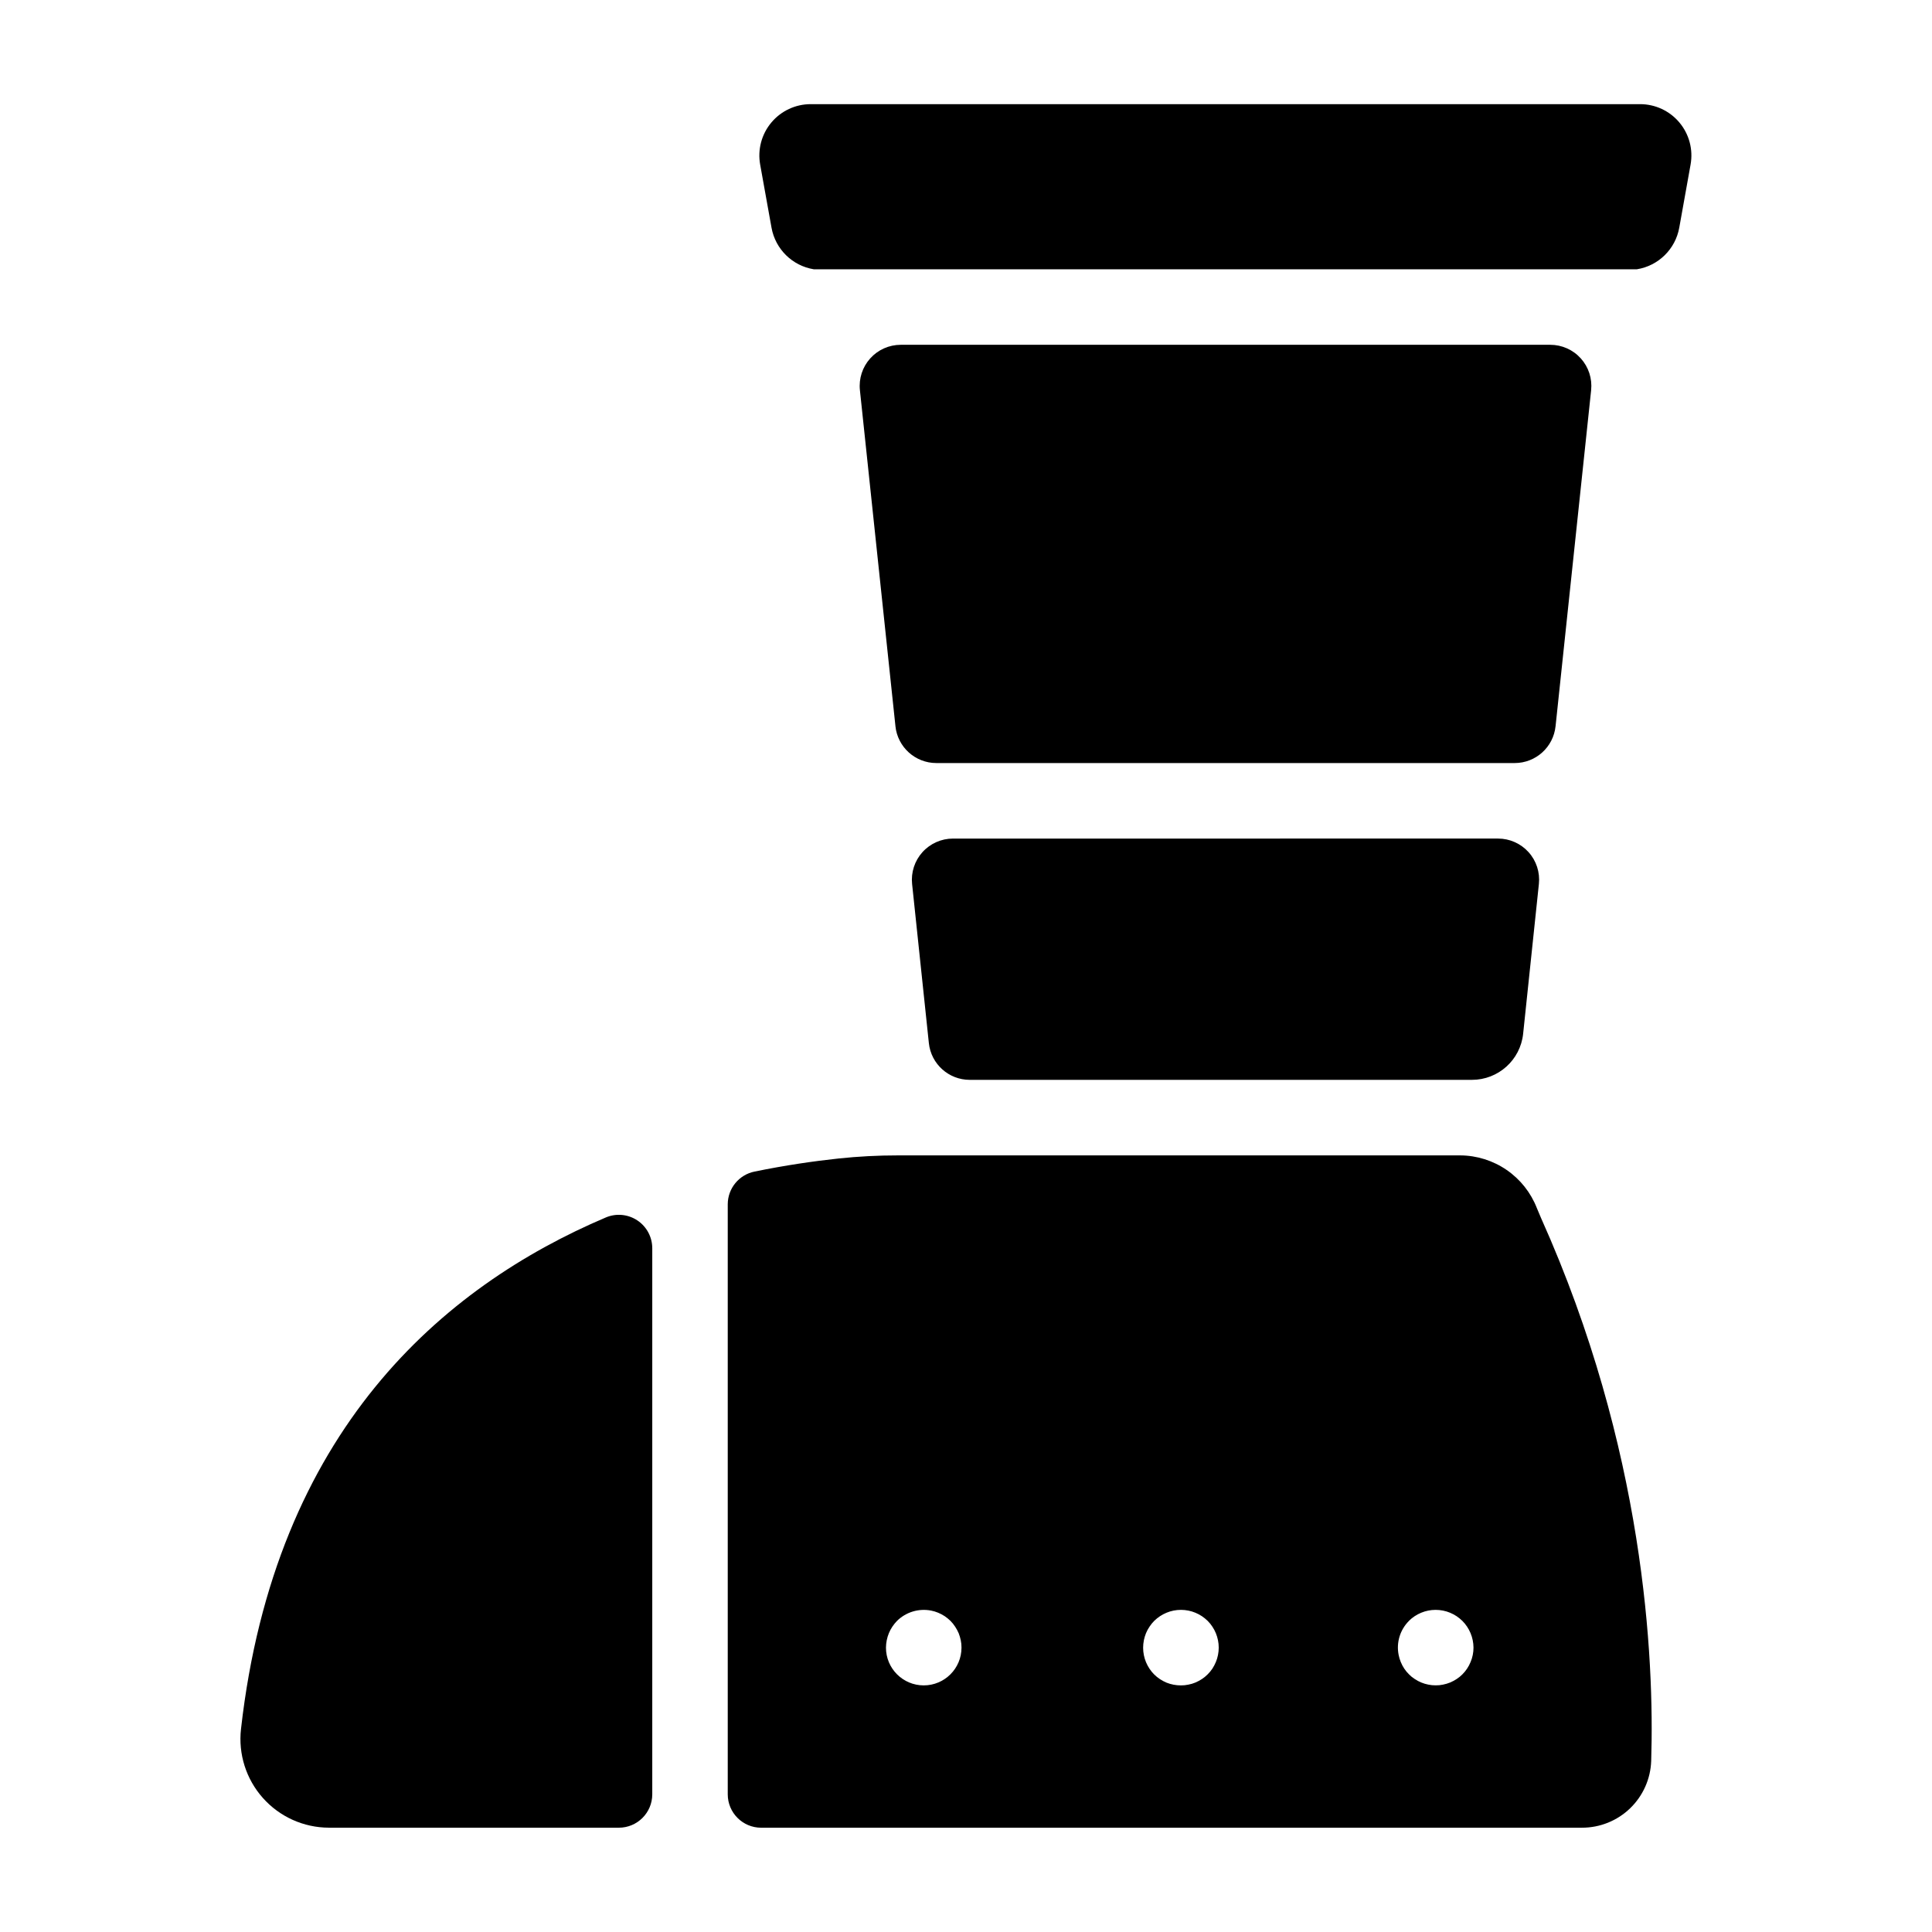 <?xml version="1.0" encoding="UTF-8"?>
<!-- Uploaded to: ICON Repo, www.svgrepo.com, Generator: ICON Repo Mixer Tools -->
<svg fill="#000000" width="800px" height="800px" version="1.1" viewBox="144 144 512 512" xmlns="http://www.w3.org/2000/svg">
 <g>
  <path d="m348.46 204.34c1.02 5.672 5.5 10.09 11.191 11.02h218.15c5.699-0.918 10.195-5.336 11.219-11.02l3-16.727v-0.004c0.715-3.965-0.367-8.043-2.953-11.133-2.586-3.094-6.41-4.879-10.441-4.875h-219.78c-4.035 0-7.863 1.789-10.449 4.891-2.59 3.098-3.664 7.188-2.941 11.16z"/>
  <path d="m556.24 336.46 9.426-89.051c0.324-3.07-0.668-6.133-2.734-8.426-2.062-2.297-5.004-3.606-8.09-3.609h-172.13c-3.09 0-6.031 1.309-8.094 3.606-2.066 2.293-3.059 5.359-2.731 8.43l9.418 89.051h-0.004c0.59 5.539 5.258 9.742 10.824 9.754h153.29c5.574-0.004 10.246-4.211 10.824-9.754z"/>
  <path d="m396.54 366.23c-3.086 0.004-6.023 1.316-8.09 3.609-2.062 2.293-3.055 5.356-2.734 8.426l4.441 42.164c0.582 5.539 5.254 9.742 10.824 9.742h133.09c6.988 0.008 12.852-5.269 13.578-12.223l4.172-39.684c0.328-3.07-0.664-6.133-2.731-8.43-2.062-2.293-5.008-3.606-8.094-3.606z"/>
  <path d="m231.17 628.36h76.832c4.891 0 8.855-3.965 8.855-8.855v-144.72c-0.004-2.957-1.484-5.719-3.945-7.359-2.465-1.641-5.582-1.945-8.316-0.805-43.219 18.352-87.801 56.492-96.727 135.57-0.758 6.644 1.352 13.301 5.801 18.293 4.445 4.996 10.812 7.859 17.5 7.871z"/>
  <path d="m345.7 628.36h217.55c4.758 0.004 9.332-1.84 12.75-5.144 3.422-3.305 5.426-7.812 5.582-12.566 0.848-27.246-1.742-82.656-29.215-143.92-0.375-0.848-0.738-1.703-1.082-2.566-1.594-4.094-4.379-7.617-7.996-10.105-3.617-2.492-7.902-3.84-12.293-3.867h-149.04c-5.258-0.004-10.516 0.27-15.742 0.824-6.613 0.707-14.141 1.801-22.25 3.465-4.129 0.832-7.098 4.457-7.106 8.668v156.38c0.012 4.875 3.961 8.824 8.84 8.836zm171.67-54.809c0.469-0.461 0.977-0.875 1.523-1.238 1.09-0.723 2.312-1.227 3.594-1.488 1.297-0.258 2.637-0.258 3.934 0 0.641 0.125 1.27 0.316 1.871 0.57 0.605 0.25 1.184 0.559 1.73 0.918 0.539 0.367 1.047 0.781 1.516 1.238 1.875 1.879 2.934 4.422 2.953 7.074 0.004 0.66-0.062 1.32-0.195 1.969-0.129 0.641-0.324 1.27-0.582 1.871-0.246 0.605-0.551 1.188-0.914 1.73-0.363 0.547-0.777 1.055-1.242 1.516-0.457 0.465-0.965 0.883-1.516 1.238-0.547 0.359-1.129 0.668-1.73 0.926-0.605 0.246-1.23 0.434-1.871 0.562-0.645 0.141-1.305 0.203-1.965 0.195-0.664 0.008-1.324-0.059-1.969-0.195-1.285-0.25-2.508-0.754-3.594-1.488-0.555-0.352-1.066-0.766-1.523-1.238-0.938-0.926-1.672-2.027-2.164-3.246-0.254-0.602-0.445-1.23-0.57-1.871-0.664-3.281 0.363-6.676 2.734-9.043zm-70.227 5.117h-0.004c0.133-0.641 0.324-1.266 0.57-1.871 0.25-0.602 0.559-1.176 0.926-1.711 0.359-0.555 0.773-1.066 1.242-1.535 0.473-0.457 0.98-0.871 1.523-1.238 0.547-0.359 1.129-0.668 1.73-0.918 0.602-0.25 1.223-0.441 1.863-0.57 1.297-0.258 2.637-0.258 3.934 0 0.641 0.125 1.27 0.316 1.871 0.57 0.605 0.25 1.184 0.559 1.73 0.918 0.543 0.367 1.051 0.781 1.516 1.238 0.469 0.465 0.887 0.98 1.25 1.535 0.359 0.539 0.668 1.113 0.914 1.711 0.25 0.605 0.441 1.23 0.57 1.871 0.266 1.297 0.266 2.637 0 3.938-0.125 0.641-0.316 1.266-0.57 1.867-0.25 0.605-0.559 1.184-0.914 1.734-0.367 0.543-0.785 1.051-1.25 1.512-0.461 0.465-0.969 0.879-1.516 1.242-0.547 0.359-1.129 0.668-1.73 0.926-0.602 0.254-1.227 0.441-1.871 0.559-0.645 0.141-1.305 0.207-1.969 0.199-1.309 0.004-2.609-0.242-3.828-0.73-0.602-0.258-1.18-0.566-1.73-0.926-1.098-0.719-2.039-1.656-2.766-2.754-0.363-0.547-0.672-1.125-0.926-1.73-0.25-0.602-0.441-1.23-0.57-1.871-0.262-1.297-0.262-2.637 0-3.934zm-68.141 0h-0.004c0.133-0.641 0.32-1.266 0.57-1.871 0.246-0.598 0.555-1.172 0.914-1.711 0.367-0.551 0.781-1.062 1.242-1.535 2.375-2.344 5.754-3.363 9.031-2.727 0.645 0.125 1.277 0.316 1.879 0.57 0.605 0.254 1.184 0.559 1.734 0.918 0.539 0.367 1.047 0.781 1.516 1.238 0.465 0.469 0.879 0.98 1.238 1.535 0.359 0.543 0.668 1.117 0.926 1.711 0.238 0.605 0.43 1.234 0.559 1.871 0.141 0.648 0.207 1.305 0.199 1.969 0 5.527-4.481 10.008-10.008 10.008-5.527 0-10.008-4.481-10.008-10.008 0.008-0.66 0.074-1.32 0.207-1.969z"/>
 </g>
</svg>